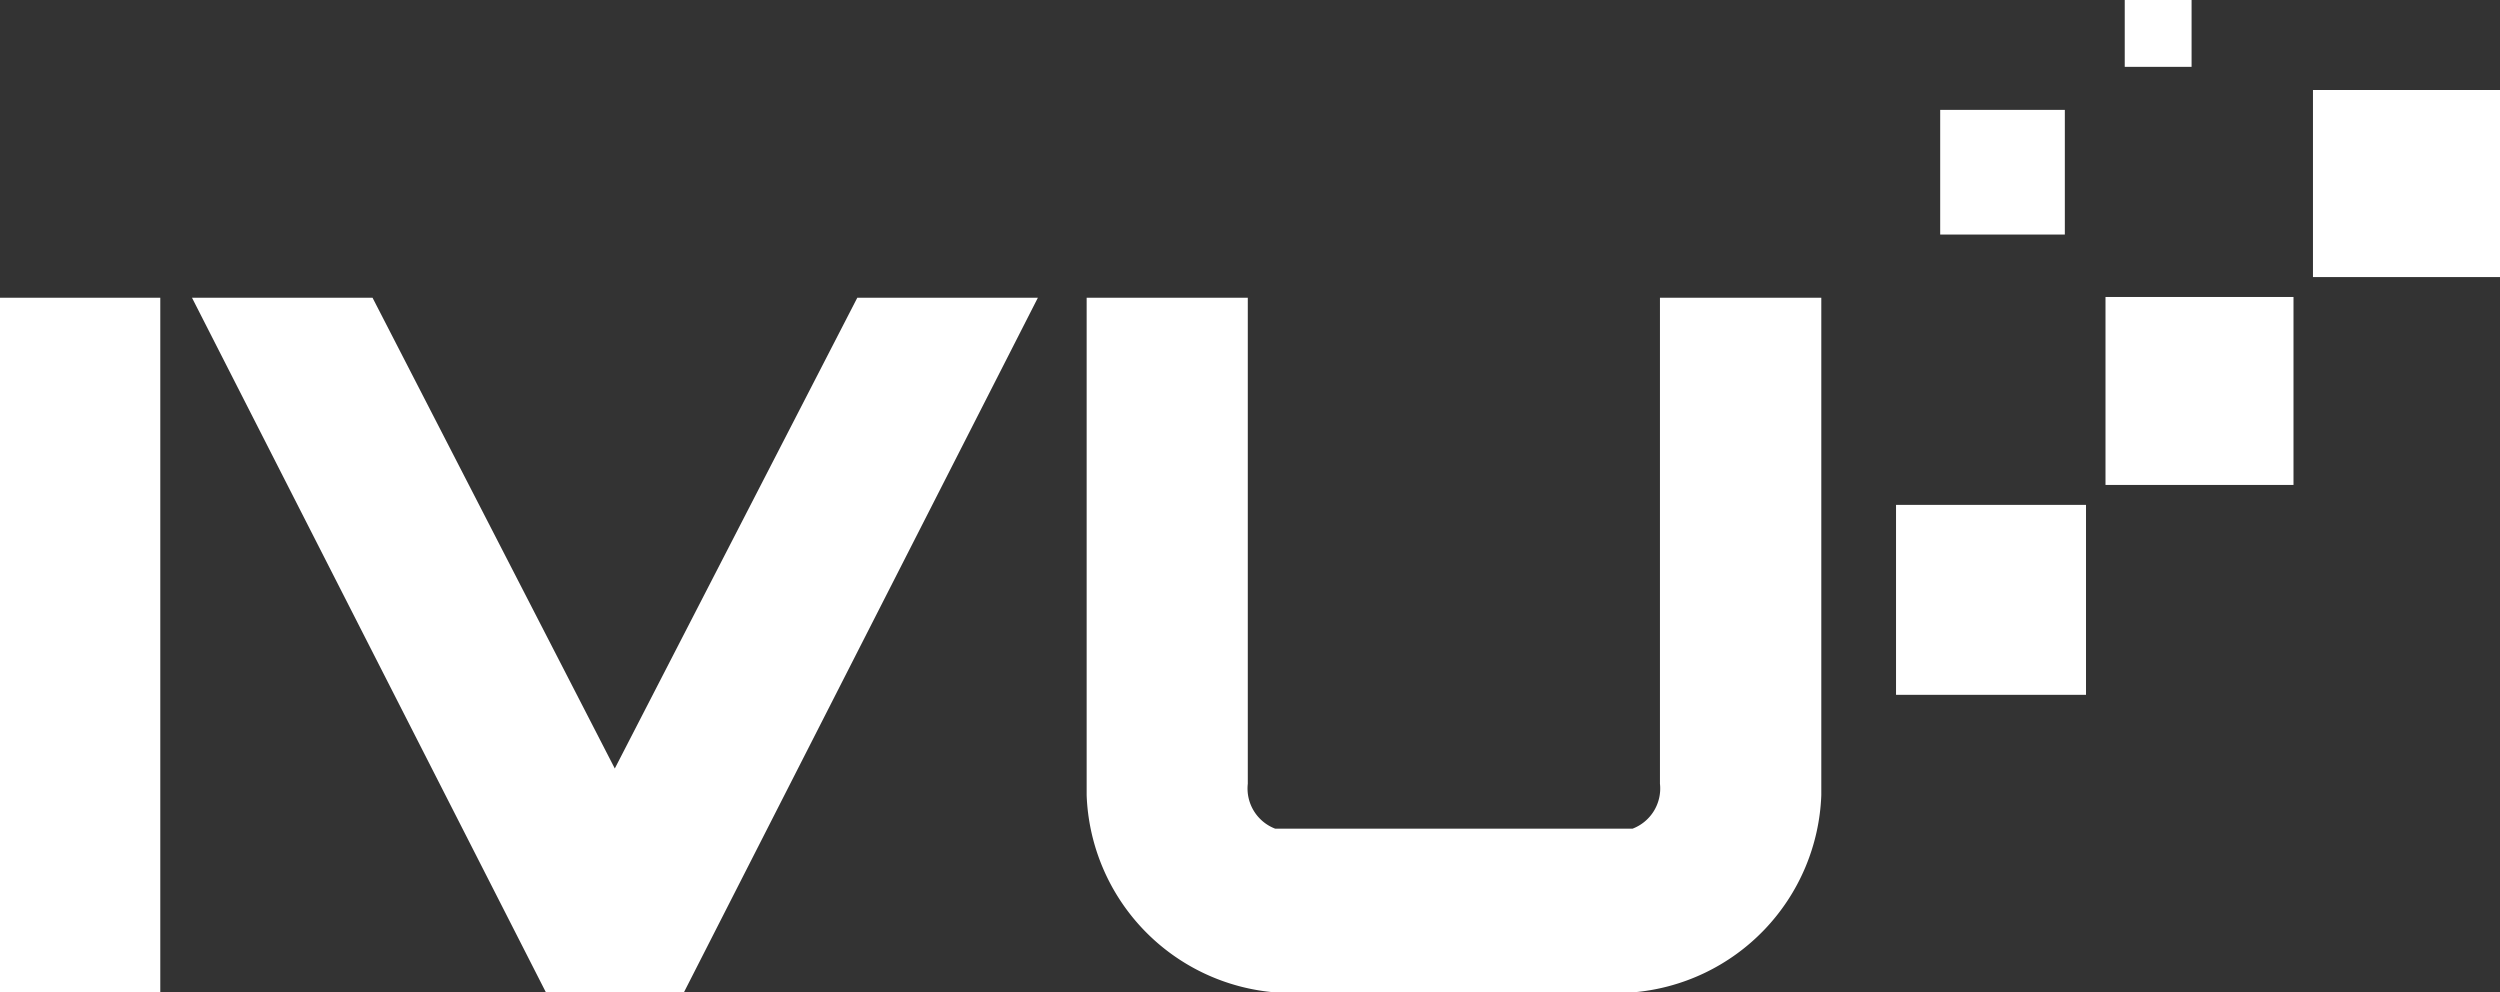 <?xml version="1.0" encoding="UTF-8"?>
<svg xmlns="http://www.w3.org/2000/svg" xmlns:xlink="http://www.w3.org/1999/xlink" id="Gruppe_3232" data-name="Gruppe 3232" width="73.195" height="29.057" viewBox="0 0 73.195 29.057">
  <rect x="0" y="0" width="73.195" height="29.057" fill="#333333" stroke="none"/>
  <defs>
    <clipPath id="clip-path">
      <rect id="Rechteck_1707" data-name="Rechteck 1707" width="73.195" height="29.057" fill="none"></rect>
    </clipPath>
  </defs>
  <g id="Gruppe_3231" data-name="Gruppe 3231" transform="translate(0 0)" clip-path="url(#clip-path)">
    <path id="Pfad_3469" data-name="Pfad 3469" d="M0,15.7H4.693V36.04H0Zm25.1,0L18,29.483,10.907,15.7H5.621L15.985,36.04h4.037L30.387,15.7Zm23.5,0V29.929a1.258,1.258,0,0,1-.8,1.315H37.333a1.259,1.259,0,0,1-.8-1.315V15.7H31.815V30.265a6.016,6.016,0,0,0,5.543,5.775H47.78a6.017,6.017,0,0,0,5.544-5.775V15.7Z" transform="translate(0 -6.983)" fill="#fff"></path>
    <rect id="Rechteck_1702" data-name="Rechteck 1702" width="5.562" height="5.561" transform="translate(55.512 14.782)" fill="#fff"></rect>
    <rect id="Rechteck_1703" data-name="Rechteck 1703" width="5.504" height="5.503" transform="translate(61.645 8.695)" fill="#fff"></rect>
    <rect id="Rechteck_1704" data-name="Rechteck 1704" width="5.476" height="5.477" transform="translate(67.719 2.635)" fill="#fff"></rect>
    <rect id="Rechteck_1705" data-name="Rechteck 1705" width="3.649" height="3.65" transform="translate(56.805 3.217)" fill="#fff"></rect>
    <rect id="Rechteck_1706" data-name="Rechteck 1706" width="1.957" height="1.957" transform="translate(62.208)" fill="#fff"></rect>
  </g>
</svg>
